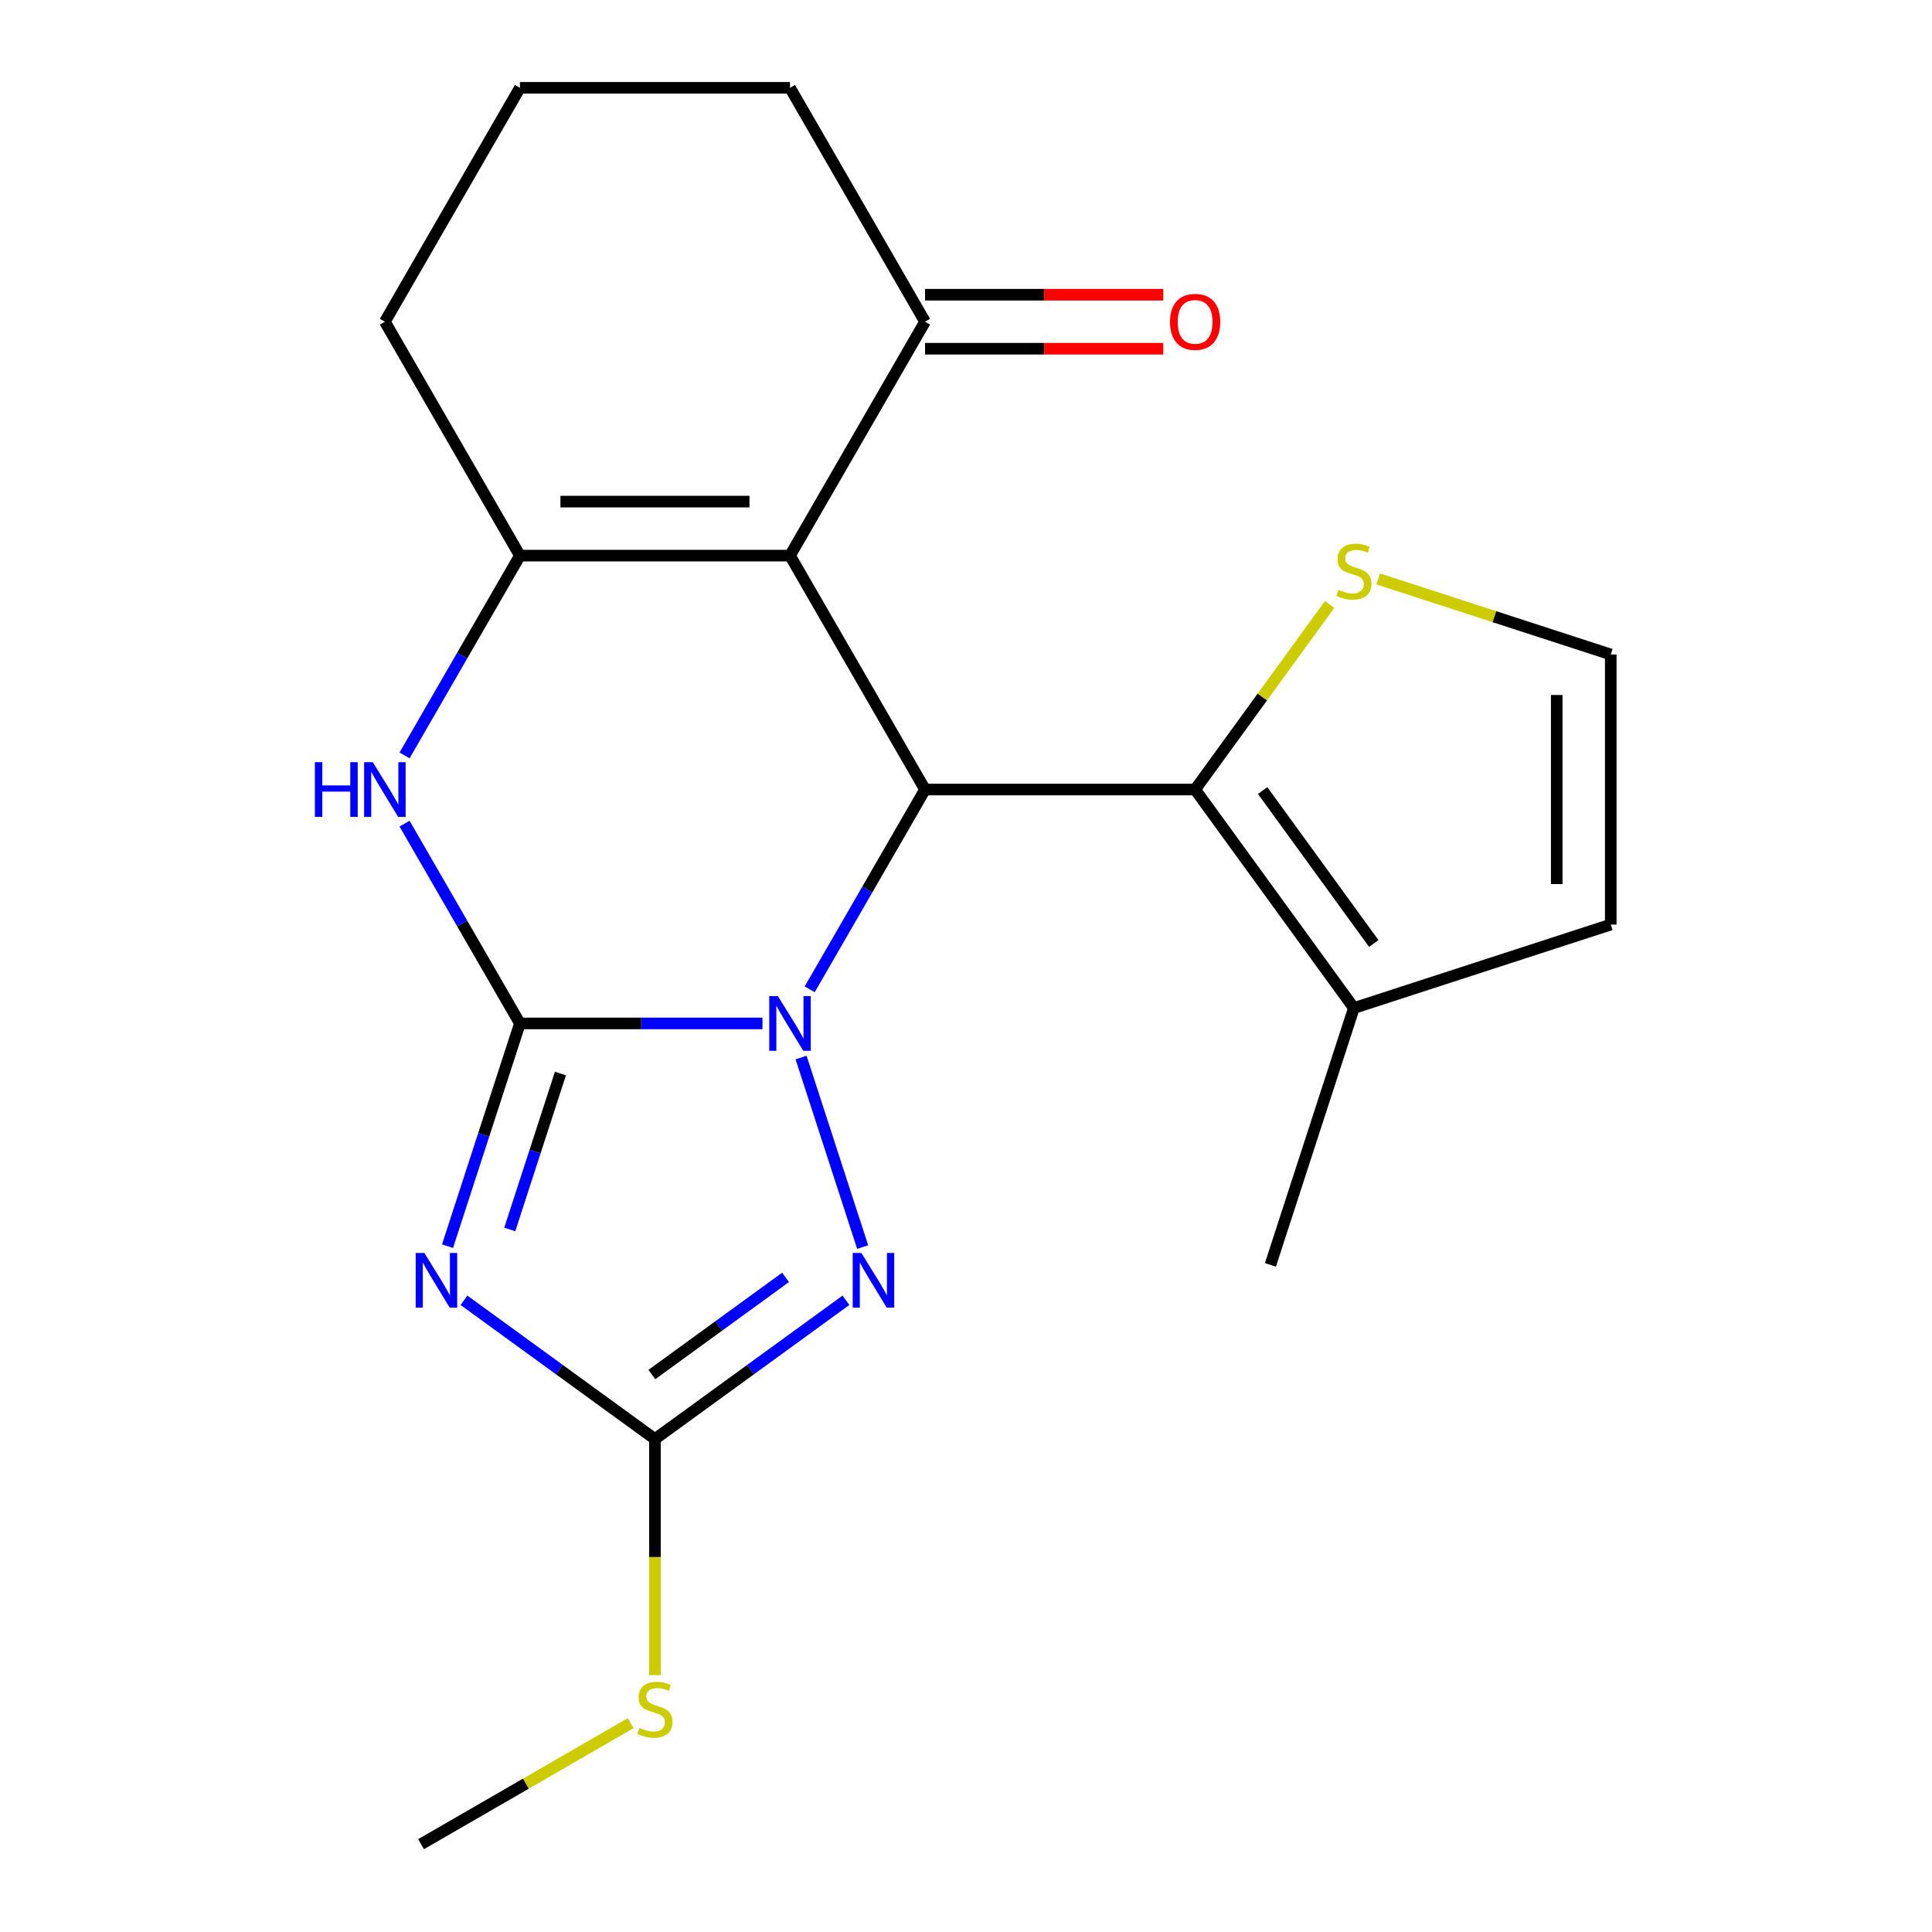 <?xml version='1.0' encoding='iso-8859-1'?>
<svg version='1.1' baseProfile='full'
              xmlns='http://www.w3.org/2000/svg'
                      xmlns:rdkit='http://www.rdkit.org/xml'
                      xmlns:xlink='http://www.w3.org/1999/xlink'
                  xml:space='preserve'
width='1000px' height='1000px' viewBox='0 0 1000 1000'>
<!-- END OF HEADER -->
<rect style='opacity:1.0;fill:#FFFFFF;stroke:none' width='1000' height='1000' x='0' y='0'> </rect>
<path class='bond-0' d='M 394.666,529.725 L 331.885,529.725' style='fill:none;fill-rule:evenodd;stroke:#0000FF;stroke-width:6px;stroke-linecap:butt;stroke-linejoin:miter;stroke-opacity:1' />
<path class='bond-0' d='M 331.885,529.725 L 269.104,529.725' style='fill:none;fill-rule:evenodd;stroke:#000000;stroke-width:6px;stroke-linecap:butt;stroke-linejoin:miter;stroke-opacity:1' />
<path class='bond-1' d='M 419.094,512.07 L 448.947,460.364' style='fill:none;fill-rule:evenodd;stroke:#0000FF;stroke-width:6px;stroke-linecap:butt;stroke-linejoin:miter;stroke-opacity:1' />
<path class='bond-1' d='M 448.947,460.364 L 478.799,408.657' style='fill:none;fill-rule:evenodd;stroke:#000000;stroke-width:6px;stroke-linecap:butt;stroke-linejoin:miter;stroke-opacity:1' />
<path class='bond-4' d='M 414.637,547.38 L 446.515,645.489' style='fill:none;fill-rule:evenodd;stroke:#0000FF;stroke-width:6px;stroke-linecap:butt;stroke-linejoin:miter;stroke-opacity:1' />
<path class='bond-2' d='M 269.104,529.725 L 250.373,587.375' style='fill:none;fill-rule:evenodd;stroke:#000000;stroke-width:6px;stroke-linecap:butt;stroke-linejoin:miter;stroke-opacity:1' />
<path class='bond-2' d='M 250.373,587.375 L 231.641,645.025' style='fill:none;fill-rule:evenodd;stroke:#0000FF;stroke-width:6px;stroke-linecap:butt;stroke-linejoin:miter;stroke-opacity:1' />
<path class='bond-2' d='M 290.076,555.66 L 276.964,596.015' style='fill:none;fill-rule:evenodd;stroke:#000000;stroke-width:6px;stroke-linecap:butt;stroke-linejoin:miter;stroke-opacity:1' />
<path class='bond-2' d='M 276.964,596.015 L 263.851,636.37' style='fill:none;fill-rule:evenodd;stroke:#0000FF;stroke-width:6px;stroke-linecap:butt;stroke-linejoin:miter;stroke-opacity:1' />
<path class='bond-6' d='M 269.104,529.725 L 239.252,478.019' style='fill:none;fill-rule:evenodd;stroke:#000000;stroke-width:6px;stroke-linecap:butt;stroke-linejoin:miter;stroke-opacity:1' />
<path class='bond-6' d='M 239.252,478.019 L 209.399,426.312' style='fill:none;fill-rule:evenodd;stroke:#0000FF;stroke-width:6px;stroke-linecap:butt;stroke-linejoin:miter;stroke-opacity:1' />
<path class='bond-3' d='M 478.799,408.657 L 408.901,287.59' style='fill:none;fill-rule:evenodd;stroke:#000000;stroke-width:6px;stroke-linecap:butt;stroke-linejoin:miter;stroke-opacity:1' />
<path class='bond-8' d='M 478.799,408.657 L 618.596,408.657' style='fill:none;fill-rule:evenodd;stroke:#000000;stroke-width:6px;stroke-linecap:butt;stroke-linejoin:miter;stroke-opacity:1' />
<path class='bond-21' d='M 240.14,673.022 L 289.571,708.936' style='fill:none;fill-rule:evenodd;stroke:#0000FF;stroke-width:6px;stroke-linecap:butt;stroke-linejoin:miter;stroke-opacity:1' />
<path class='bond-21' d='M 289.571,708.936 L 339.003,744.85' style='fill:none;fill-rule:evenodd;stroke:#000000;stroke-width:6px;stroke-linecap:butt;stroke-linejoin:miter;stroke-opacity:1' />
<path class='bond-5' d='M 408.901,287.59 L 269.104,287.59' style='fill:none;fill-rule:evenodd;stroke:#000000;stroke-width:6px;stroke-linecap:butt;stroke-linejoin:miter;stroke-opacity:1' />
<path class='bond-5' d='M 387.932,259.63 L 290.074,259.63' style='fill:none;fill-rule:evenodd;stroke:#000000;stroke-width:6px;stroke-linecap:butt;stroke-linejoin:miter;stroke-opacity:1' />
<path class='bond-10' d='M 408.901,287.59 L 478.799,166.522' style='fill:none;fill-rule:evenodd;stroke:#000000;stroke-width:6px;stroke-linecap:butt;stroke-linejoin:miter;stroke-opacity:1' />
<path class='bond-7' d='M 437.866,673.022 L 388.434,708.936' style='fill:none;fill-rule:evenodd;stroke:#0000FF;stroke-width:6px;stroke-linecap:butt;stroke-linejoin:miter;stroke-opacity:1' />
<path class='bond-7' d='M 388.434,708.936 L 339.003,744.85' style='fill:none;fill-rule:evenodd;stroke:#000000;stroke-width:6px;stroke-linecap:butt;stroke-linejoin:miter;stroke-opacity:1' />
<path class='bond-7' d='M 406.602,661.177 L 372,686.316' style='fill:none;fill-rule:evenodd;stroke:#0000FF;stroke-width:6px;stroke-linecap:butt;stroke-linejoin:miter;stroke-opacity:1' />
<path class='bond-7' d='M 372,686.316 L 337.398,711.456' style='fill:none;fill-rule:evenodd;stroke:#000000;stroke-width:6px;stroke-linecap:butt;stroke-linejoin:miter;stroke-opacity:1' />
<path class='bond-16' d='M 269.104,287.59 L 199.206,166.522' style='fill:none;fill-rule:evenodd;stroke:#000000;stroke-width:6px;stroke-linecap:butt;stroke-linejoin:miter;stroke-opacity:1' />
<path class='bond-22' d='M 269.104,287.59 L 239.252,339.296' style='fill:none;fill-rule:evenodd;stroke:#000000;stroke-width:6px;stroke-linecap:butt;stroke-linejoin:miter;stroke-opacity:1' />
<path class='bond-22' d='M 239.252,339.296 L 209.399,391.002' style='fill:none;fill-rule:evenodd;stroke:#0000FF;stroke-width:6px;stroke-linecap:butt;stroke-linejoin:miter;stroke-opacity:1' />
<path class='bond-14' d='M 339.003,744.85 L 339.003,805.941' style='fill:none;fill-rule:evenodd;stroke:#000000;stroke-width:6px;stroke-linecap:butt;stroke-linejoin:miter;stroke-opacity:1' />
<path class='bond-14' d='M 339.003,805.941 L 339.003,867.032' style='fill:none;fill-rule:evenodd;stroke:#CCCC00;stroke-width:6px;stroke-linecap:butt;stroke-linejoin:miter;stroke-opacity:1' />
<path class='bond-9' d='M 618.596,408.657 L 700.767,521.755' style='fill:none;fill-rule:evenodd;stroke:#000000;stroke-width:6px;stroke-linecap:butt;stroke-linejoin:miter;stroke-opacity:1' />
<path class='bond-9' d='M 653.541,409.188 L 711.061,488.357' style='fill:none;fill-rule:evenodd;stroke:#000000;stroke-width:6px;stroke-linecap:butt;stroke-linejoin:miter;stroke-opacity:1' />
<path class='bond-11' d='M 618.596,408.657 L 653.394,360.762' style='fill:none;fill-rule:evenodd;stroke:#000000;stroke-width:6px;stroke-linecap:butt;stroke-linejoin:miter;stroke-opacity:1' />
<path class='bond-11' d='M 653.394,360.762 L 688.192,312.867' style='fill:none;fill-rule:evenodd;stroke:#CCCC00;stroke-width:6px;stroke-linecap:butt;stroke-linejoin:miter;stroke-opacity:1' />
<path class='bond-13' d='M 700.767,521.755 L 833.721,478.556' style='fill:none;fill-rule:evenodd;stroke:#000000;stroke-width:6px;stroke-linecap:butt;stroke-linejoin:miter;stroke-opacity:1' />
<path class='bond-18' d='M 700.767,521.755 L 657.567,654.71' style='fill:none;fill-rule:evenodd;stroke:#000000;stroke-width:6px;stroke-linecap:butt;stroke-linejoin:miter;stroke-opacity:1' />
<path class='bond-15' d='M 478.799,180.502 L 540.45,180.502' style='fill:none;fill-rule:evenodd;stroke:#000000;stroke-width:6px;stroke-linecap:butt;stroke-linejoin:miter;stroke-opacity:1' />
<path class='bond-15' d='M 540.45,180.502 L 602.101,180.502' style='fill:none;fill-rule:evenodd;stroke:#FF0000;stroke-width:6px;stroke-linecap:butt;stroke-linejoin:miter;stroke-opacity:1' />
<path class='bond-15' d='M 478.799,152.542 L 540.45,152.542' style='fill:none;fill-rule:evenodd;stroke:#000000;stroke-width:6px;stroke-linecap:butt;stroke-linejoin:miter;stroke-opacity:1' />
<path class='bond-15' d='M 540.45,152.542 L 602.101,152.542' style='fill:none;fill-rule:evenodd;stroke:#FF0000;stroke-width:6px;stroke-linecap:butt;stroke-linejoin:miter;stroke-opacity:1' />
<path class='bond-17' d='M 478.799,166.522 L 408.901,45.455' style='fill:none;fill-rule:evenodd;stroke:#000000;stroke-width:6px;stroke-linecap:butt;stroke-linejoin:miter;stroke-opacity:1' />
<path class='bond-12' d='M 713.342,299.645 L 773.532,319.202' style='fill:none;fill-rule:evenodd;stroke:#CCCC00;stroke-width:6px;stroke-linecap:butt;stroke-linejoin:miter;stroke-opacity:1' />
<path class='bond-12' d='M 773.532,319.202 L 833.721,338.759' style='fill:none;fill-rule:evenodd;stroke:#000000;stroke-width:6px;stroke-linecap:butt;stroke-linejoin:miter;stroke-opacity:1' />
<path class='bond-23' d='M 833.721,338.759 L 833.721,478.556' style='fill:none;fill-rule:evenodd;stroke:#000000;stroke-width:6px;stroke-linecap:butt;stroke-linejoin:miter;stroke-opacity:1' />
<path class='bond-23' d='M 805.762,359.728 L 805.762,457.586' style='fill:none;fill-rule:evenodd;stroke:#000000;stroke-width:6px;stroke-linecap:butt;stroke-linejoin:miter;stroke-opacity:1' />
<path class='bond-20' d='M 326.428,891.907 L 272.181,923.226' style='fill:none;fill-rule:evenodd;stroke:#CCCC00;stroke-width:6px;stroke-linecap:butt;stroke-linejoin:miter;stroke-opacity:1' />
<path class='bond-20' d='M 272.181,923.226 L 217.935,954.545' style='fill:none;fill-rule:evenodd;stroke:#000000;stroke-width:6px;stroke-linecap:butt;stroke-linejoin:miter;stroke-opacity:1' />
<path class='bond-24' d='M 199.206,166.522 L 269.104,45.455' style='fill:none;fill-rule:evenodd;stroke:#000000;stroke-width:6px;stroke-linecap:butt;stroke-linejoin:miter;stroke-opacity:1' />
<path class='bond-19' d='M 408.901,45.455 L 269.104,45.455' style='fill:none;fill-rule:evenodd;stroke:#000000;stroke-width:6px;stroke-linecap:butt;stroke-linejoin:miter;stroke-opacity:1' />
<path  class='atom-0' d='M 402.641 515.565
L 411.921 530.565
Q 412.841 532.045, 414.321 534.725
Q 415.801 537.405, 415.881 537.565
L 415.881 515.565
L 419.641 515.565
L 419.641 543.885
L 415.761 543.885
L 405.801 527.485
Q 404.641 525.565, 403.401 523.365
Q 402.201 521.165, 401.841 520.485
L 401.841 543.885
L 398.161 543.885
L 398.161 515.565
L 402.641 515.565
' fill='#0000FF'/>
<path  class='atom-3' d='M 219.645 648.52
L 228.925 663.52
Q 229.845 665, 231.325 667.68
Q 232.805 670.36, 232.885 670.52
L 232.885 648.52
L 236.645 648.52
L 236.645 676.84
L 232.765 676.84
L 222.805 660.44
Q 221.645 658.52, 220.405 656.32
Q 219.205 654.12, 218.845 653.44
L 218.845 676.84
L 215.165 676.84
L 215.165 648.52
L 219.645 648.52
' fill='#0000FF'/>
<path  class='atom-5' d='M 445.841 648.52
L 455.121 663.52
Q 456.041 665, 457.521 667.68
Q 459.001 670.36, 459.081 670.52
L 459.081 648.52
L 462.841 648.52
L 462.841 676.84
L 458.961 676.84
L 449.001 660.44
Q 447.841 658.52, 446.601 656.32
Q 445.401 654.12, 445.041 653.44
L 445.041 676.84
L 441.361 676.84
L 441.361 648.52
L 445.841 648.52
' fill='#0000FF'/>
<path  class='atom-7' d='M 162.986 394.497
L 166.826 394.497
L 166.826 406.537
L 181.306 406.537
L 181.306 394.497
L 185.146 394.497
L 185.146 422.817
L 181.306 422.817
L 181.306 409.737
L 166.826 409.737
L 166.826 422.817
L 162.986 422.817
L 162.986 394.497
' fill='#0000FF'/>
<path  class='atom-7' d='M 192.946 394.497
L 202.226 409.497
Q 203.146 410.977, 204.626 413.657
Q 206.106 416.337, 206.186 416.497
L 206.186 394.497
L 209.946 394.497
L 209.946 422.817
L 206.066 422.817
L 196.106 406.417
Q 194.946 404.497, 193.706 402.297
Q 192.506 400.097, 192.146 399.417
L 192.146 422.817
L 188.466 422.817
L 188.466 394.497
L 192.946 394.497
' fill='#0000FF'/>
<path  class='atom-12' d='M 692.767 305.279
Q 693.087 305.399, 694.407 305.959
Q 695.727 306.519, 697.167 306.879
Q 698.647 307.199, 700.087 307.199
Q 702.767 307.199, 704.327 305.919
Q 705.887 304.599, 705.887 302.319
Q 705.887 300.759, 705.087 299.799
Q 704.327 298.839, 703.127 298.319
Q 701.927 297.799, 699.927 297.199
Q 697.407 296.439, 695.887 295.719
Q 694.407 294.999, 693.327 293.479
Q 692.287 291.959, 692.287 289.399
Q 692.287 285.839, 694.687 283.639
Q 697.127 281.439, 701.927 281.439
Q 705.207 281.439, 708.927 282.999
L 708.007 286.079
Q 704.607 284.679, 702.047 284.679
Q 699.287 284.679, 697.767 285.839
Q 696.247 286.959, 696.287 288.919
Q 696.287 290.439, 697.047 291.359
Q 697.847 292.279, 698.967 292.799
Q 700.127 293.319, 702.047 293.919
Q 704.607 294.719, 706.127 295.519
Q 707.647 296.319, 708.727 297.959
Q 709.847 299.559, 709.847 302.319
Q 709.847 306.239, 707.207 308.359
Q 704.607 310.439, 700.247 310.439
Q 697.727 310.439, 695.807 309.879
Q 693.927 309.359, 691.687 308.439
L 692.767 305.279
' fill='#CCCC00'/>
<path  class='atom-15' d='M 331.003 894.367
Q 331.323 894.487, 332.643 895.047
Q 333.963 895.607, 335.403 895.967
Q 336.883 896.287, 338.323 896.287
Q 341.003 896.287, 342.563 895.007
Q 344.123 893.687, 344.123 891.407
Q 344.123 889.847, 343.323 888.887
Q 342.563 887.927, 341.363 887.407
Q 340.163 886.887, 338.163 886.287
Q 335.643 885.527, 334.123 884.807
Q 332.643 884.087, 331.563 882.567
Q 330.523 881.047, 330.523 878.487
Q 330.523 874.927, 332.923 872.727
Q 335.363 870.527, 340.163 870.527
Q 343.443 870.527, 347.163 872.087
L 346.243 875.167
Q 342.843 873.767, 340.283 873.767
Q 337.523 873.767, 336.003 874.927
Q 334.483 876.047, 334.523 878.007
Q 334.523 879.527, 335.283 880.447
Q 336.083 881.367, 337.203 881.887
Q 338.363 882.407, 340.283 883.007
Q 342.843 883.807, 344.363 884.607
Q 345.883 885.407, 346.963 887.047
Q 348.083 888.647, 348.083 891.407
Q 348.083 895.327, 345.443 897.447
Q 342.843 899.527, 338.483 899.527
Q 335.963 899.527, 334.043 898.967
Q 332.163 898.447, 329.923 897.527
L 331.003 894.367
' fill='#CCCC00'/>
<path  class='atom-16' d='M 605.596 166.602
Q 605.596 159.802, 608.956 156.002
Q 612.316 152.202, 618.596 152.202
Q 624.876 152.202, 628.236 156.002
Q 631.596 159.802, 631.596 166.602
Q 631.596 173.482, 628.196 177.402
Q 624.796 181.282, 618.596 181.282
Q 612.356 181.282, 608.956 177.402
Q 605.596 173.522, 605.596 166.602
M 618.596 178.082
Q 622.916 178.082, 625.236 175.202
Q 627.596 172.282, 627.596 166.602
Q 627.596 161.042, 625.236 158.242
Q 622.916 155.402, 618.596 155.402
Q 614.276 155.402, 611.916 158.202
Q 609.596 161.002, 609.596 166.602
Q 609.596 172.322, 611.916 175.202
Q 614.276 178.082, 618.596 178.082
' fill='#FF0000'/>
</svg>
